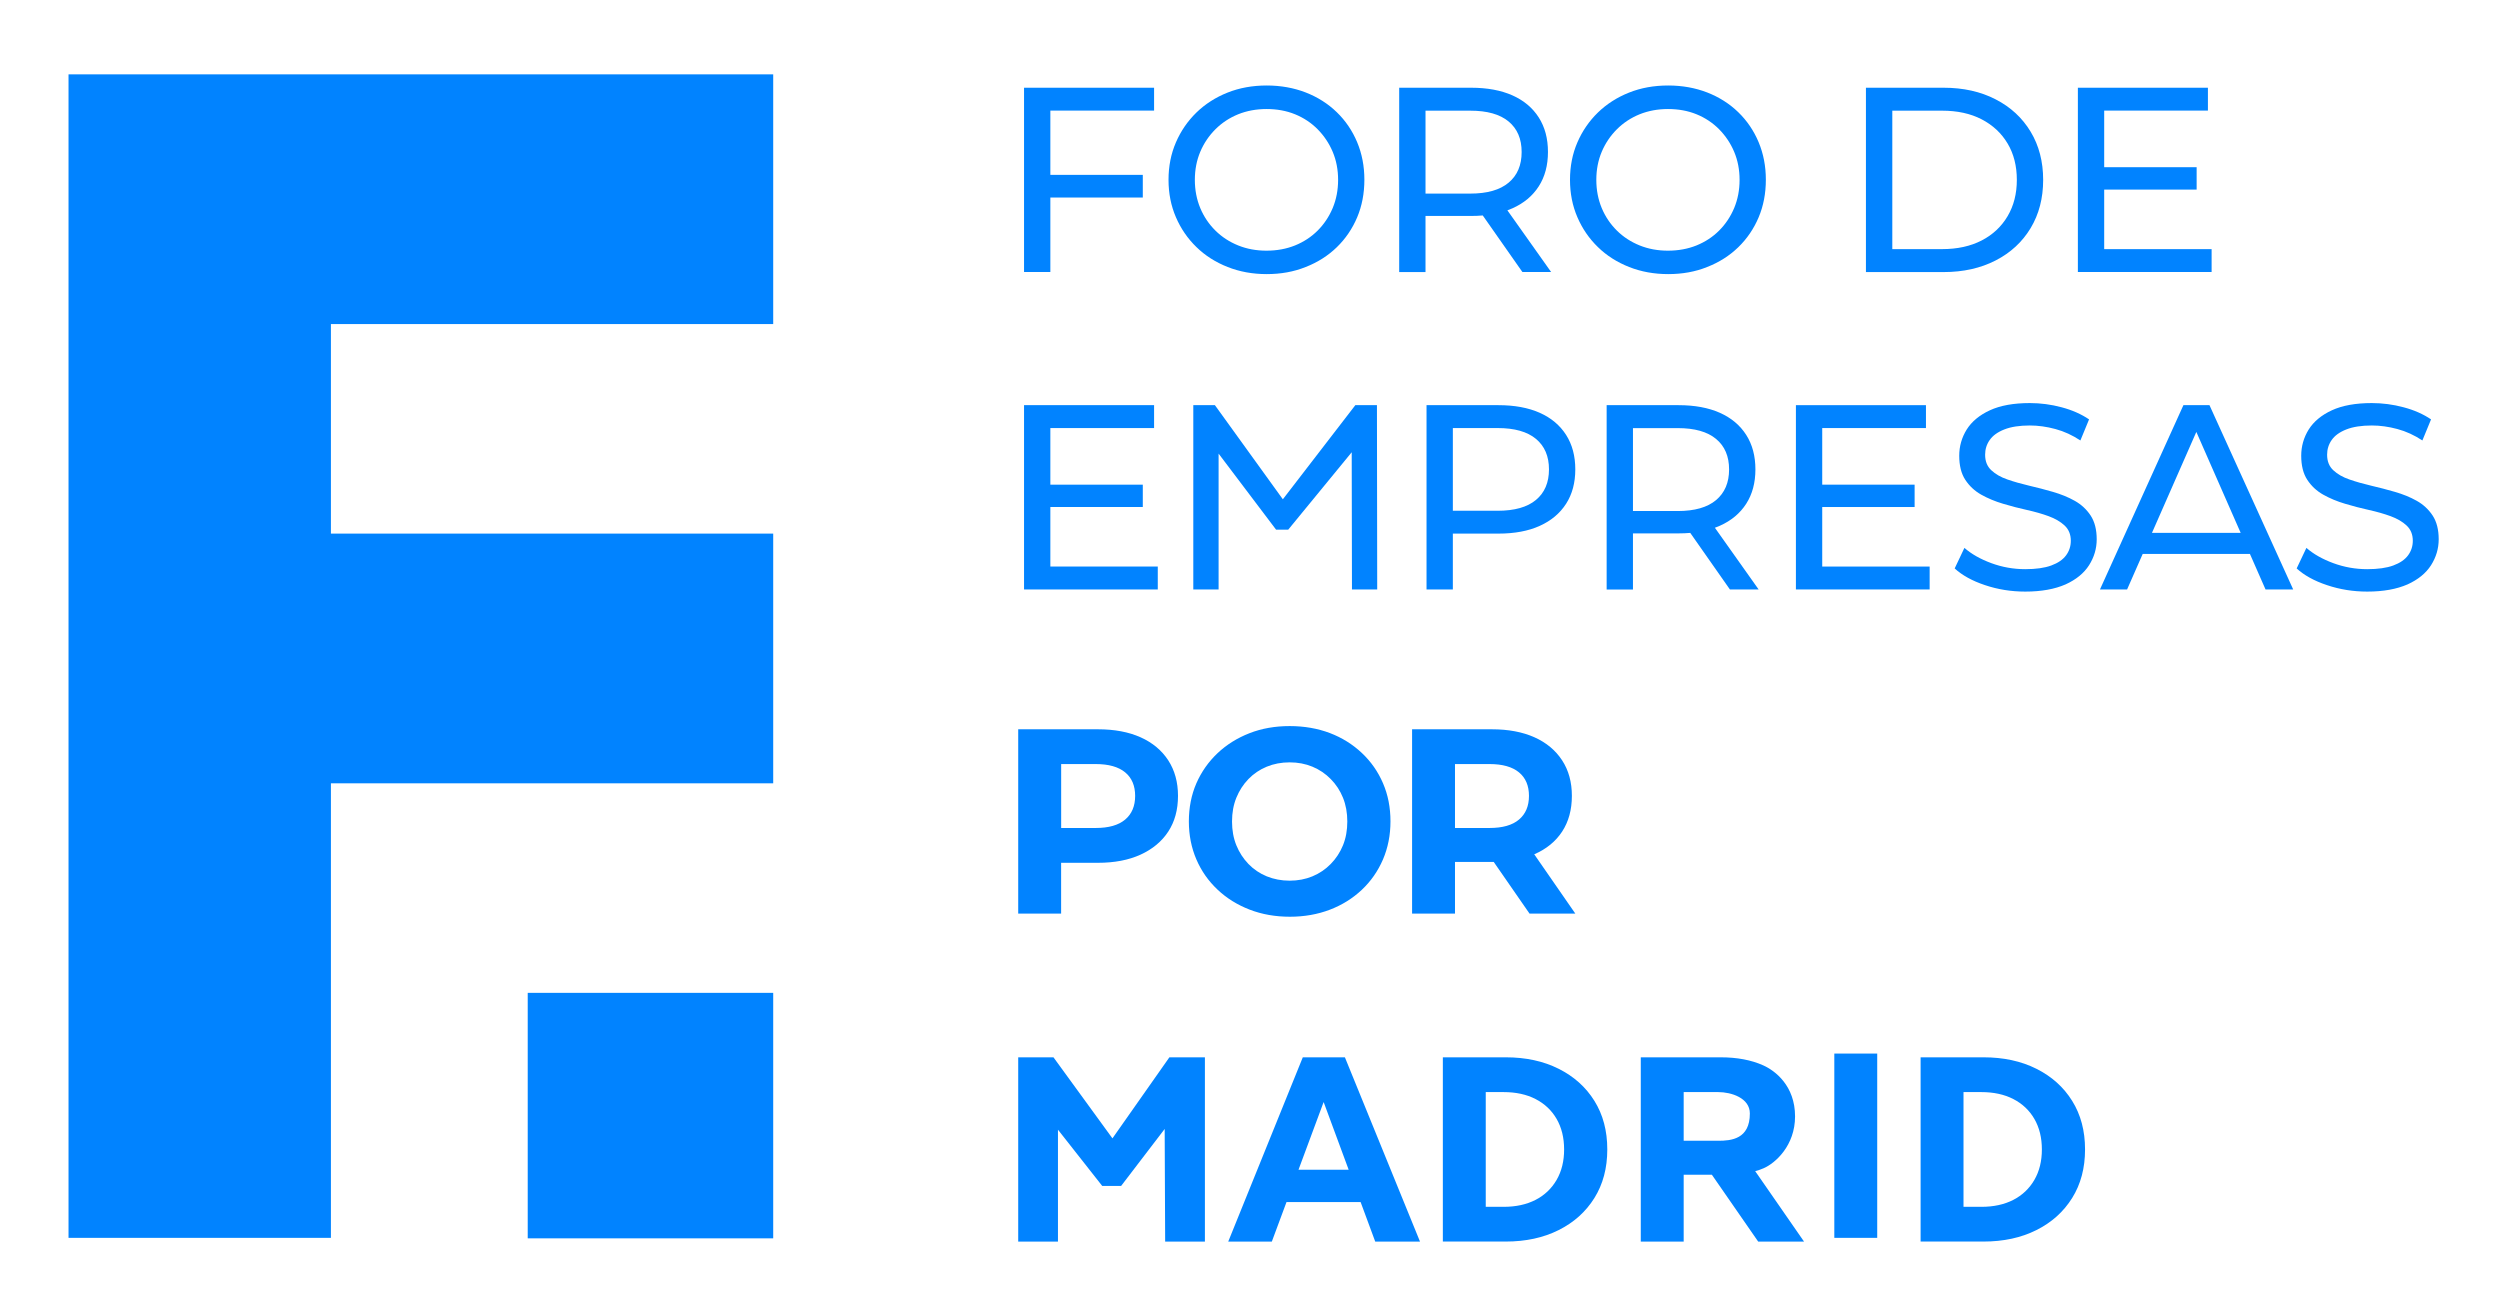 <svg xmlns="http://www.w3.org/2000/svg" xmlns:xlink="http://www.w3.org/1999/xlink" x="0px" y="0px" viewBox="0 0 467.34 245.27" style="enable-background:new 0 0 467.34 245.27;" xml:space="preserve"><style type="text/css">	.st0{fill:#0183FF;}</style><g id="Capa_1"></g><g id="Capa_2">	<g>		<g>			<path class="st0" d="M196.35,50.85h-4.92V16.4h24.31v4.28h-19.39V50.85z M195.86,32.69h17.77v4.23h-17.77V32.69z"></path>			<path class="st0" d="M236.8,51.24c-2.63,0-5.06-0.44-7.31-1.33c-2.25-0.89-4.19-2.12-5.83-3.72c-1.64-1.59-2.92-3.45-3.84-5.59    c-0.92-2.13-1.38-4.46-1.38-6.99c0-2.53,0.46-4.86,1.38-6.99c0.92-2.13,2.2-3.99,3.84-5.59c1.64-1.59,3.58-2.83,5.81-3.72    c2.23-0.89,4.68-1.33,7.33-1.33c2.62,0,5.05,0.44,7.28,1.3c2.23,0.87,4.17,2.1,5.81,3.69c1.64,1.59,2.91,3.46,3.81,5.61    c0.9,2.15,1.35,4.49,1.35,7.01c0,2.56-0.45,4.91-1.35,7.04c-0.9,2.13-2.17,4-3.81,5.59c-1.64,1.59-3.58,2.82-5.81,3.69    C241.85,50.81,239.43,51.24,236.8,51.24z M236.75,46.86c1.94,0,3.72-0.33,5.34-0.98c1.62-0.66,3.03-1.58,4.23-2.78    c1.2-1.2,2.13-2.6,2.81-4.21c0.67-1.61,1.01-3.36,1.01-5.27c0-1.9-0.34-3.65-1.01-5.24c-0.67-1.59-1.61-2.99-2.81-4.21    c-1.2-1.21-2.61-2.15-4.23-2.81c-1.62-0.66-3.4-0.98-5.34-0.98c-1.9,0-3.67,0.33-5.29,0.98c-1.62,0.66-3.04,1.59-4.26,2.81    c-1.21,1.21-2.16,2.62-2.83,4.21c-0.67,1.59-1.01,3.34-1.01,5.24c0,1.9,0.34,3.66,1.01,5.27c0.67,1.61,1.62,3.01,2.83,4.21    c1.21,1.2,2.63,2.12,4.26,2.78C233.09,46.54,234.85,46.86,236.75,46.86z"></path>			<path class="st0" d="M261.56,50.85V16.4h13.44c3.02,0,5.59,0.48,7.73,1.43c2.13,0.95,3.77,2.33,4.92,4.13    c1.15,1.8,1.72,3.95,1.72,6.45c0,2.49-0.57,4.63-1.72,6.42c-1.15,1.79-2.79,3.16-4.92,4.11c-2.14,0.95-4.71,1.43-7.73,1.43    h-10.73l2.21-2.26v12.75H261.56z M266.48,38.6l-2.21-2.41h10.58c3.15,0,5.54-0.68,7.16-2.04c1.63-1.36,2.44-3.27,2.44-5.73    c0-2.46-0.81-4.36-2.44-5.71c-1.62-1.35-4.01-2.02-7.16-2.02h-10.58l2.21-2.46V38.6z M284.59,50.85l-8.76-12.5h5.27l8.86,12.5    H284.59z"></path>			<path class="st0" d="M311.85,51.24c-2.63,0-5.06-0.44-7.31-1.33c-2.25-0.89-4.19-2.12-5.83-3.72c-1.64-1.59-2.92-3.45-3.84-5.59    c-0.92-2.13-1.38-4.46-1.38-6.99c0-2.53,0.46-4.86,1.38-6.99c0.92-2.13,2.2-3.99,3.84-5.59c1.64-1.59,3.58-2.83,5.81-3.72    c2.23-0.89,4.67-1.33,7.33-1.33c2.62,0,5.05,0.44,7.28,1.3c2.23,0.87,4.17,2.1,5.81,3.69c1.64,1.59,2.91,3.46,3.81,5.61    c0.9,2.15,1.35,4.49,1.35,7.01c0,2.56-0.45,4.91-1.35,7.04c-0.9,2.13-2.17,4-3.81,5.59c-1.64,1.59-3.58,2.82-5.81,3.69    C316.91,50.81,314.48,51.24,311.85,51.24z M311.8,46.86c1.94,0,3.72-0.33,5.34-0.98c1.62-0.66,3.03-1.58,4.23-2.78    c1.2-1.2,2.13-2.6,2.81-4.21c0.67-1.61,1.01-3.36,1.01-5.27c0-1.9-0.34-3.65-1.01-5.24c-0.67-1.59-1.61-2.99-2.81-4.21    c-1.2-1.21-2.61-2.15-4.23-2.81c-1.62-0.66-3.4-0.98-5.34-0.98c-1.9,0-3.67,0.33-5.29,0.98c-1.62,0.66-3.04,1.59-4.26,2.81    c-1.21,1.21-2.16,2.62-2.83,4.21c-0.67,1.59-1.01,3.34-1.01,5.24c0,1.9,0.34,3.66,1.01,5.27c0.67,1.61,1.62,3.01,2.83,4.21    c1.21,1.2,2.63,2.12,4.26,2.78C308.14,46.54,309.9,46.86,311.8,46.86z"></path>			<path class="st0" d="M348.81,50.85V16.4h14.52c3.67,0,6.92,0.72,9.72,2.17c2.81,1.44,4.99,3.46,6.55,6.05    c1.56,2.59,2.34,5.59,2.34,9.01c0,3.41-0.78,6.42-2.34,9.01c-1.56,2.59-3.74,4.61-6.55,6.05c-2.8,1.44-6.04,2.17-9.72,2.17    H348.81z M353.74,46.57h9.3c2.85,0,5.32-0.54,7.41-1.62s3.7-2.6,4.85-4.55c1.15-1.95,1.72-4.21,1.72-6.77    c0-2.59-0.57-4.86-1.72-6.79c-1.15-1.94-2.76-3.44-4.85-4.53c-2.08-1.08-4.55-1.62-7.41-1.62h-9.3V46.57z"></path>			<path class="st0" d="M393.35,46.57h20.08v4.28h-25V16.4h24.31v4.28h-19.39V46.57z M392.91,31.26h17.72v4.18h-17.72V31.26z"></path>		</g>	</g>	<g>		<g>			<path class="st0" d="M190.34,170.78v-34.45h14.91c3.08,0,5.74,0.5,7.97,1.5c2.23,1,3.95,2.44,5.17,4.31    c1.21,1.87,1.82,4.08,1.82,6.64c0,2.59-0.61,4.82-1.82,6.67c-1.21,1.85-2.94,3.29-5.17,4.31c-2.23,1.02-4.89,1.53-7.97,1.53    h-10.53l3.64-3.59v13.09H190.34z M198.37,158.57l-3.64-3.79h10.09c2.43,0,4.26-0.52,5.51-1.57c1.25-1.05,1.87-2.53,1.87-4.43    c0-1.9-0.62-3.37-1.87-4.4c-1.25-1.03-3.08-1.55-5.51-1.55h-10.09l3.64-3.79V158.57z"></path>			<path class="st0" d="M241.13,171.37c-2.72,0-5.23-0.44-7.53-1.33c-2.3-0.89-4.3-2.13-6-3.74c-1.71-1.61-3.03-3.49-3.96-5.66    s-1.4-4.53-1.4-7.09c0-2.59,0.47-4.96,1.4-7.11c0.94-2.15,2.26-4.03,3.96-5.64c1.71-1.61,3.7-2.85,5.98-3.74    c2.28-0.89,4.78-1.33,7.51-1.33c2.72,0,5.22,0.44,7.5,1.3c2.28,0.87,4.27,2.11,5.98,3.72c1.71,1.61,3.03,3.49,3.96,5.66    c0.94,2.17,1.4,4.54,1.4,7.14c0,2.56-0.47,4.93-1.4,7.11c-0.94,2.18-2.26,4.08-3.96,5.68c-1.71,1.61-3.7,2.85-5.98,3.72    C246.31,170.93,243.82,171.37,241.13,171.37z M241.08,164.63c1.54,0,2.96-0.27,4.26-0.81c1.3-0.54,2.44-1.31,3.42-2.31    c0.98-1,1.75-2.17,2.29-3.49c0.54-1.33,0.81-2.81,0.81-4.45c0-1.64-0.27-3.12-0.81-4.45c-0.54-1.33-1.3-2.49-2.29-3.49    c-0.98-1-2.12-1.77-3.42-2.31c-1.3-0.54-2.72-0.81-4.26-0.81c-1.54,0-2.97,0.27-4.28,0.81c-1.31,0.54-2.45,1.31-3.42,2.31    c-0.97,1-1.72,2.17-2.26,3.49c-0.54,1.33-0.81,2.81-0.81,4.45c0,1.64,0.27,3.12,0.81,4.45c0.54,1.33,1.3,2.49,2.26,3.49    c0.97,1,2.11,1.77,3.42,2.31C238.11,164.35,239.54,164.63,241.08,164.63z"></path>			<path class="st0" d="M263.97,170.78v-34.45h14.91c3.08,0,5.74,0.5,7.97,1.5c2.23,1,3.95,2.44,5.17,4.31s1.82,4.08,1.82,6.64    c0,2.59-0.61,4.82-1.82,6.67c-1.21,1.85-2.94,3.26-5.17,4.23c-2.23,0.97-4.89,1.45-7.97,1.45h-10.53l3.64-3.44v13.09H263.97z     M271.99,158.57l-3.64-3.79h10.09c2.43,0,4.27-0.52,5.51-1.57c1.25-1.05,1.87-2.53,1.87-4.43c0-1.9-0.62-3.37-1.87-4.4    c-1.25-1.03-3.08-1.55-5.51-1.55h-10.09l3.64-3.79V158.57z M285.92,170.78l-8.66-12.5h8.56l8.66,12.5H285.92z"></path>		</g>	</g>	<g>		<g>			<path class="st0" d="M190.34,232.1v-34.45h6.59l12.8,17.59h-3.49l12.36-17.59h6.64v34.45h-7.43l-0.1-22.98h1.48l-9.61,12.57    h-3.54l-9.89-12.57h1.62v22.98H190.34z"></path>			<path class="st0" d="M229.6,232.1l13.94-34.45h7.87l14.04,34.45h-8.37l-11.24-30.41h3.2l-11.29,30.41H229.6z M235.97,224.71    l2.02-6.05h17.82l2.07,6.05H235.97z"></path>			<path class="st0" d="M269.72,232.1v-34.45h11.75c3.74,0,7.04,0.71,9.89,2.14c2.86,1.43,5.09,3.43,6.69,6    c1.61,2.58,2.41,5.6,2.41,9.08c0,3.48-0.8,6.5-2.41,9.08c-1.61,2.58-3.84,4.58-6.69,6c-2.85,1.43-6.15,2.14-9.89,2.14H269.72z     M277.74,225.6h3.33c2.3,0,4.29-0.43,5.98-1.3c1.69-0.87,3-2.12,3.94-3.74c0.94-1.62,1.4-3.52,1.4-5.68c0-2.2-0.47-4.1-1.4-5.71    c-0.93-1.61-2.25-2.85-3.94-3.72c-1.69-0.87-3.68-1.3-5.98-1.3h-3.33V225.6z"></path>			<path class="st0" d="M359.03,232.1v-34.45h11.75c3.74,0,7.04,0.71,9.89,2.14c2.86,1.43,5.09,3.43,6.69,6    c1.61,2.58,2.41,5.6,2.41,9.08c0,3.48-0.8,6.5-2.41,9.08c-1.61,2.58-3.84,4.58-6.69,6c-2.85,1.43-6.15,2.14-9.89,2.14H359.03z     M367.05,225.6h3.33c2.3,0,4.29-0.43,5.98-1.3c1.69-0.87,3-2.12,3.94-3.74c0.94-1.62,1.4-3.52,1.4-5.68c0-2.2-0.47-4.1-1.4-5.71    c-0.93-1.61-2.25-2.85-3.94-3.72c-1.69-0.87-3.68-1.3-5.98-1.3h-3.33V225.6z"></path>			<path class="st0" d="M306.72,232.1v-34.45h14.91c3.08,0,5.74,0.5,7.97,1.5c2.23,1,5.96,3.81,5.96,9.55    c0,5.43-3.65,8.72-5.88,9.69c-2.23,0.97-4.97,1.21-8.05,1.21H311.1l3.64-0.59v13.09H306.72z M314.74,217.04l-3.64-3.79h10.09    c2.43,0,5.92-0.3,5.92-5.1c0-2.92-3.5-4-5.92-4H311.1l3.64-3.79V217.04z M328.67,232.1l-8.66-12.5l7.42-1.65l9.81,14.15H328.67z"></path>			<path class="st0" d="M342.9,231.4v-34.45h8.02v34.45H342.9z"></path>		</g>	</g>	<g>		<g>			<path class="st0" d="M196.35,105.91h20.08v4.28h-25V75.74h24.31v4.28h-19.39V105.91z M195.91,90.6h17.72v4.18h-17.72V90.6z"></path>			<path class="st0" d="M223.07,110.19V75.74h4.04l13.75,19.05h-2.17l14.67-19.05h4.04l0.05,34.45h-4.72l-0.05-27.02h1.13l-13,15.85    h-2.26l-11.98-15.85h1.23v27.02H223.07z"></path>			<path class="st0" d="M266.67,110.19V75.74h13.44c3.02,0,5.59,0.48,7.73,1.43c2.13,0.95,3.77,2.33,4.92,4.13    c1.15,1.8,1.72,3.95,1.72,6.45c0,2.49-0.57,4.63-1.72,6.42c-1.15,1.79-2.79,3.17-4.92,4.13c-2.13,0.97-4.71,1.45-7.73,1.45    h-10.73l2.21-2.31v12.75H266.67z M271.59,97.94l-2.21-2.46h10.58c3.15,0,5.54-0.67,7.16-2.02c1.62-1.34,2.44-3.25,2.44-5.71    c0-2.46-0.81-4.36-2.44-5.71c-1.62-1.35-4.01-2.02-7.16-2.02h-10.58l2.21-2.46V97.94z"></path>			<path class="st0" d="M300.34,110.19V75.74h13.44c3.02,0,5.59,0.48,7.73,1.43c2.13,0.95,3.77,2.33,4.92,4.13    c1.15,1.8,1.72,3.95,1.72,6.45c0,2.49-0.57,4.63-1.72,6.42c-1.15,1.79-2.79,3.16-4.92,4.11c-2.13,0.95-4.71,1.43-7.73,1.43    h-10.73l2.21-2.26v12.75H300.34z M305.26,97.94l-2.21-2.41h10.58c3.15,0,5.54-0.68,7.16-2.04c1.62-1.36,2.44-3.27,2.44-5.73    c0-2.46-0.81-4.36-2.44-5.71c-1.62-1.35-4.01-2.02-7.16-2.02h-10.58l2.21-2.46V97.94z M323.38,110.19l-8.76-12.5h5.27l8.86,12.5    H323.38z"></path>			<path class="st0" d="M340.64,105.91h20.08v4.28h-25V75.74h24.31v4.28h-19.39V105.91z M340.19,90.6h17.72v4.18h-17.72V90.6z"></path>			<path class="st0" d="M378.59,110.59c-2.62,0-5.13-0.4-7.53-1.21c-2.4-0.8-4.28-1.85-5.66-3.12l1.82-3.84    c1.31,1.15,2.99,2.1,5.02,2.85c2.03,0.75,4.15,1.13,6.35,1.13c2,0,3.62-0.23,4.87-0.69c1.25-0.46,2.17-1.09,2.76-1.89    c0.59-0.8,0.89-1.71,0.89-2.73c0-1.18-0.39-2.13-1.16-2.85c-0.77-0.72-1.77-1.3-3-1.75s-2.58-0.83-4.06-1.16    c-1.48-0.33-2.96-0.71-4.45-1.16c-1.49-0.44-2.85-1.01-4.08-1.7s-2.22-1.62-2.98-2.78s-1.13-2.67-1.13-4.5    c0-1.77,0.47-3.4,1.4-4.9c0.94-1.49,2.38-2.69,4.33-3.59c1.95-0.9,4.44-1.35,7.46-1.35c2,0,3.99,0.26,5.96,0.79    c1.97,0.52,3.67,1.28,5.12,2.26l-1.62,3.94c-1.48-0.98-3.04-1.7-4.68-2.14s-3.23-0.66-4.77-0.66c-1.94,0-3.53,0.25-4.77,0.74    c-1.25,0.49-2.16,1.15-2.73,1.97c-0.58,0.82-0.86,1.74-0.86,2.76c0,1.21,0.38,2.18,1.16,2.9c0.77,0.72,1.77,1.3,3,1.72    c1.23,0.43,2.58,0.81,4.06,1.16c1.48,0.34,2.96,0.73,4.45,1.16c1.49,0.43,2.85,0.98,4.08,1.67s2.22,1.61,2.98,2.76    c0.75,1.15,1.13,2.62,1.13,4.43c0,1.74-0.48,3.35-1.43,4.85c-0.95,1.49-2.42,2.69-4.4,3.59    C384.11,110.13,381.61,110.59,378.59,110.59z"></path>			<path class="st0" d="M392.56,110.19l15.6-34.45h4.87l15.65,34.45h-5.17L409.59,78.5h1.97l-13.93,31.69H392.56z M399.21,103.55    l1.33-3.94h19.39l1.43,3.94H399.21z"></path>			<path class="st0" d="M442.52,110.59c-2.62,0-5.13-0.4-7.53-1.21c-2.4-0.8-4.28-1.85-5.66-3.12l1.82-3.84    c1.31,1.15,2.99,2.1,5.02,2.85c2.03,0.75,4.15,1.13,6.35,1.13c2,0,3.62-0.23,4.87-0.69c1.25-0.46,2.17-1.09,2.76-1.89    c0.59-0.8,0.89-1.71,0.89-2.73c0-1.18-0.39-2.13-1.16-2.85c-0.77-0.72-1.77-1.3-3-1.75s-2.58-0.83-4.06-1.16    c-1.48-0.33-2.96-0.71-4.45-1.16c-1.49-0.44-2.85-1.01-4.08-1.7s-2.22-1.62-2.98-2.78s-1.13-2.67-1.13-4.5    c0-1.77,0.47-3.4,1.4-4.9c0.94-1.49,2.38-2.69,4.33-3.59c1.95-0.9,4.44-1.35,7.46-1.35c2,0,3.99,0.26,5.96,0.79    c1.97,0.52,3.67,1.28,5.12,2.26l-1.62,3.94c-1.48-0.98-3.04-1.7-4.68-2.14s-3.23-0.66-4.77-0.66c-1.94,0-3.53,0.25-4.77,0.74    c-1.25,0.49-2.16,1.15-2.73,1.97c-0.58,0.82-0.86,1.74-0.86,2.76c0,1.21,0.38,2.18,1.16,2.9c0.77,0.72,1.77,1.3,3,1.72    c1.23,0.43,2.58,0.81,4.06,1.16c1.48,0.34,2.96,0.73,4.45,1.16c1.49,0.43,2.85,0.98,4.08,1.67s2.22,1.61,2.98,2.76    c0.75,1.15,1.13,2.62,1.13,4.43c0,1.74-0.48,3.35-1.43,4.85c-0.95,1.49-2.42,2.69-4.4,3.59    C448.03,110.13,445.53,110.59,442.52,110.59z"></path>		</g>	</g>	<rect x="98.65" y="185.6" class="st0" width="45.89" height="45.89"></rect>	<polygon class="st0" points="144.54,60.58 144.54,13.9 61.86,13.9 35.36,13.9 12.81,13.9 12.81,231.4 61.86,231.4 61.86,146.43   144.54,146.43 144.54,99.75 61.86,99.75 61.86,60.58  "></polygon></g></svg>